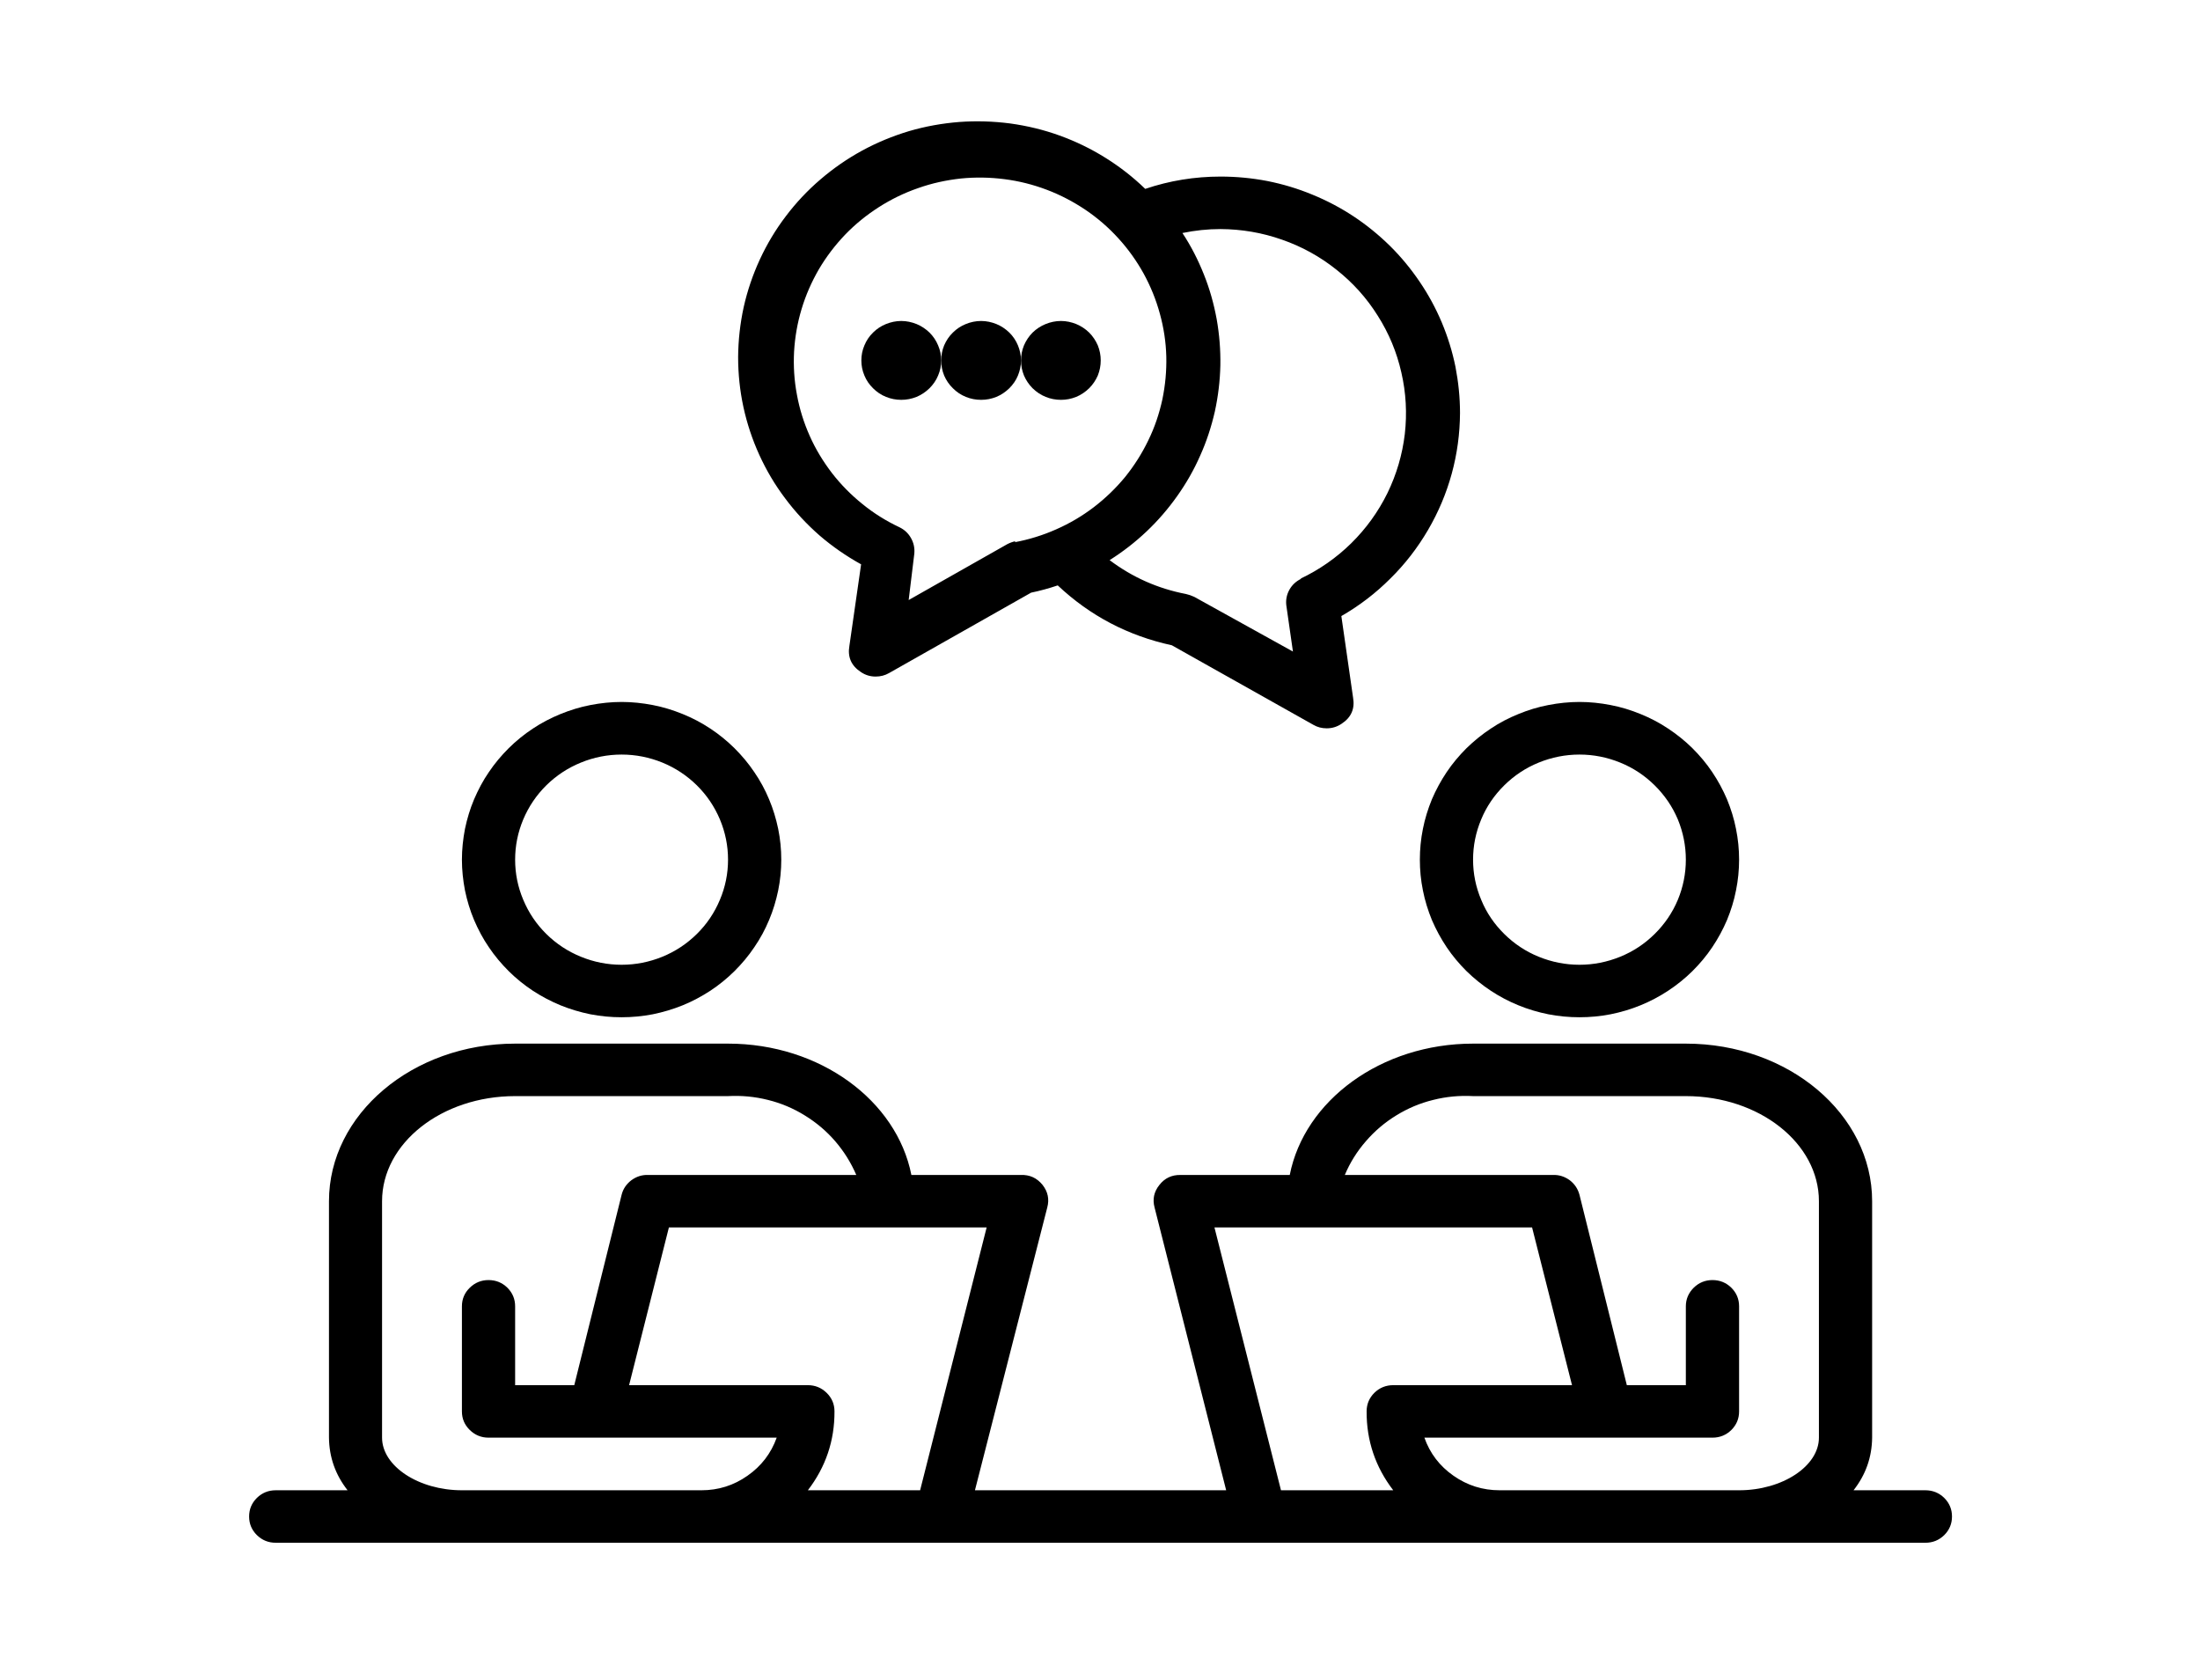 <svg xmlns="http://www.w3.org/2000/svg" xmlns:xlink="http://www.w3.org/1999/xlink" width="93" zoomAndPan="magnify" viewBox="0 0 69.75 53.25" height="71" preserveAspectRatio="xMidYMid meet" version="1.2"><defs><clipPath id="ce2657da43"><path d="M 7.898 33 L 61.887 33 L 61.887 49 L 7.898 49 Z M 7.898 33 "/></clipPath><clipPath id="2df6cfd2cd"><path d="M 23 3.16 L 47 3.16 L 47 24 L 23 24 Z M 23 3.16 "/></clipPath></defs><g id="30818f7731"><path style=" stroke:none;fill-rule:nonzero;fill:#000000;fill-opacity:1;" d="M 19.707 32.25 C 20.039 32.25 20.367 32.219 20.695 32.156 C 21.02 32.09 21.336 31.996 21.645 31.871 C 21.953 31.746 22.242 31.59 22.52 31.41 C 22.797 31.227 23.051 31.02 23.285 30.789 C 23.52 30.555 23.73 30.305 23.914 30.031 C 24.102 29.758 24.258 29.469 24.383 29.168 C 24.512 28.863 24.605 28.551 24.672 28.23 C 24.738 27.906 24.77 27.582 24.77 27.254 C 24.77 26.926 24.738 26.602 24.672 26.277 C 24.605 25.957 24.512 25.645 24.383 25.34 C 24.258 25.039 24.102 24.75 23.914 24.477 C 23.73 24.203 23.52 23.953 23.285 23.719 C 23.051 23.488 22.797 23.281 22.52 23.098 C 22.242 22.914 21.953 22.762 21.645 22.637 C 21.336 22.512 21.02 22.414 20.695 22.352 C 20.367 22.289 20.039 22.254 19.707 22.254 C 19.375 22.254 19.047 22.289 18.719 22.352 C 18.395 22.414 18.078 22.512 17.77 22.637 C 17.465 22.762 17.172 22.914 16.895 23.098 C 16.617 23.281 16.363 23.488 16.129 23.719 C 15.895 23.953 15.684 24.203 15.5 24.477 C 15.312 24.75 15.16 25.039 15.031 25.34 C 14.902 25.645 14.809 25.957 14.742 26.277 C 14.68 26.602 14.645 26.926 14.645 27.254 C 14.645 27.582 14.68 27.906 14.742 28.23 C 14.809 28.551 14.902 28.863 15.031 29.168 C 15.16 29.469 15.312 29.758 15.5 30.031 C 15.684 30.305 15.895 30.555 16.129 30.789 C 16.363 31.02 16.617 31.227 16.895 31.41 C 17.172 31.59 17.465 31.746 17.77 31.871 C 18.078 31.996 18.395 32.09 18.719 32.156 C 19.047 32.219 19.375 32.25 19.707 32.25 Z M 19.707 23.922 C 20.156 23.922 20.586 24.008 21 24.176 C 21.41 24.344 21.777 24.586 22.094 24.898 C 22.41 25.211 22.652 25.57 22.824 25.977 C 22.996 26.387 23.082 26.812 23.082 27.254 C 23.082 27.695 22.996 28.121 22.824 28.527 C 22.652 28.938 22.41 29.297 22.094 29.609 C 21.777 29.922 21.41 30.164 21 30.332 C 20.586 30.5 20.156 30.586 19.707 30.586 C 19.262 30.586 18.828 30.5 18.418 30.332 C 18.004 30.164 17.637 29.922 17.32 29.609 C 17.004 29.297 16.762 28.938 16.59 28.527 C 16.418 28.121 16.332 27.695 16.332 27.254 C 16.332 26.812 16.418 26.387 16.59 25.977 C 16.762 25.57 17.004 25.211 17.32 24.898 C 17.637 24.586 18.004 24.344 18.418 24.176 C 18.828 24.008 19.262 23.922 19.707 23.922 Z M 19.707 23.922 "/><path style=" stroke:none;fill-rule:nonzero;fill:#000000;fill-opacity:1;" d="M 50.078 32.25 C 50.41 32.25 50.738 32.219 51.062 32.156 C 51.391 32.09 51.707 31.996 52.012 31.871 C 52.32 31.746 52.613 31.59 52.887 31.41 C 53.164 31.227 53.422 31.02 53.656 30.789 C 53.891 30.555 54.102 30.305 54.285 30.031 C 54.469 29.758 54.625 29.469 54.754 29.168 C 54.879 28.863 54.977 28.551 55.039 28.23 C 55.105 27.906 55.137 27.582 55.137 27.254 C 55.137 26.926 55.105 26.602 55.039 26.277 C 54.977 25.957 54.879 25.645 54.754 25.34 C 54.625 25.039 54.469 24.75 54.285 24.477 C 54.102 24.203 53.891 23.953 53.656 23.719 C 53.422 23.488 53.164 23.281 52.887 23.098 C 52.613 22.914 52.32 22.762 52.012 22.637 C 51.707 22.512 51.391 22.414 51.062 22.352 C 50.738 22.289 50.41 22.254 50.078 22.254 C 49.746 22.254 49.414 22.289 49.09 22.352 C 48.762 22.414 48.445 22.512 48.141 22.637 C 47.832 22.762 47.539 22.914 47.266 23.098 C 46.988 23.281 46.734 23.488 46.496 23.719 C 46.262 23.953 46.051 24.203 45.867 24.477 C 45.684 24.75 45.527 25.039 45.398 25.34 C 45.273 25.645 45.176 25.957 45.113 26.277 C 45.047 26.602 45.016 26.926 45.016 27.254 C 45.016 27.582 45.047 27.906 45.113 28.23 C 45.176 28.551 45.273 28.863 45.398 29.168 C 45.527 29.469 45.684 29.758 45.867 30.031 C 46.051 30.305 46.262 30.555 46.496 30.789 C 46.734 31.02 46.988 31.227 47.266 31.41 C 47.539 31.59 47.832 31.746 48.141 31.871 C 48.445 31.996 48.762 32.09 49.09 32.156 C 49.414 32.219 49.746 32.25 50.078 32.25 Z M 50.078 23.922 C 50.523 23.922 50.953 24.008 51.367 24.176 C 51.781 24.344 52.145 24.586 52.461 24.898 C 52.777 25.211 53.023 25.57 53.195 25.977 C 53.363 26.387 53.449 26.812 53.449 27.254 C 53.449 27.695 53.363 28.121 53.195 28.527 C 53.023 28.938 52.777 29.297 52.461 29.609 C 52.145 29.922 51.781 30.164 51.367 30.332 C 50.953 30.5 50.523 30.586 50.078 30.586 C 49.629 30.586 49.199 30.5 48.785 30.332 C 48.371 30.164 48.008 29.922 47.691 29.609 C 47.375 29.297 47.129 28.938 46.961 28.527 C 46.789 28.121 46.703 27.695 46.703 27.254 C 46.703 26.812 46.789 26.387 46.961 25.977 C 47.129 25.57 47.375 25.211 47.691 24.898 C 48.008 24.586 48.371 24.344 48.785 24.176 C 49.199 24.008 49.629 23.922 50.078 23.922 Z M 50.078 23.922 "/><g clip-rule="nonzero" clip-path="url(#ce2657da43)"><path style=" stroke:none;fill-rule:nonzero;fill:#000000;fill-opacity:1;" d="M 61.043 47.246 L 58.766 47.246 C 59.152 46.754 59.348 46.199 59.355 45.578 L 59.355 38.082 C 59.355 35.324 56.707 33.086 53.449 33.086 L 46.703 33.086 C 43.785 33.086 41.355 34.891 40.891 37.25 L 37.422 37.25 C 37.148 37.246 36.926 37.352 36.758 37.566 C 36.586 37.781 36.535 38.02 36.605 38.281 L 38.875 47.246 L 30.91 47.246 L 33.203 38.281 C 33.273 38.02 33.223 37.781 33.055 37.566 C 32.875 37.344 32.645 37.238 32.359 37.25 L 28.895 37.25 C 28.43 34.891 26 33.086 23.082 33.086 L 16.332 33.086 C 13.078 33.086 10.43 35.324 10.43 38.082 L 10.43 45.578 C 10.438 46.199 10.633 46.754 11.02 47.246 L 8.742 47.246 C 8.508 47.246 8.309 47.328 8.145 47.488 C 7.98 47.652 7.898 47.848 7.898 48.078 C 7.898 48.309 7.98 48.504 8.145 48.668 C 8.309 48.828 8.508 48.91 8.742 48.91 L 61.043 48.91 C 61.277 48.91 61.477 48.828 61.641 48.668 C 61.805 48.504 61.887 48.309 61.887 48.078 C 61.887 47.848 61.805 47.652 61.641 47.488 C 61.477 47.328 61.277 47.246 61.043 47.246 Z M 22.238 47.246 L 14.645 47.246 C 13.27 47.246 12.113 46.48 12.113 45.578 L 12.113 38.082 C 12.113 36.242 14.004 34.75 16.332 34.75 L 23.082 34.75 C 23.512 34.727 23.93 34.766 24.348 34.871 C 24.762 34.973 25.152 35.137 25.516 35.363 C 25.879 35.586 26.203 35.859 26.48 36.18 C 26.758 36.504 26.98 36.859 27.148 37.25 L 20.551 37.25 C 20.352 37.242 20.176 37.301 20.016 37.418 C 19.859 37.539 19.754 37.691 19.707 37.883 L 18.207 43.914 L 16.332 43.914 L 16.332 41.414 C 16.332 41.184 16.25 40.988 16.086 40.824 C 15.922 40.664 15.723 40.582 15.488 40.582 C 15.258 40.582 15.059 40.664 14.895 40.824 C 14.727 40.988 14.645 41.184 14.645 41.414 L 14.645 44.746 C 14.645 44.977 14.727 45.172 14.895 45.336 C 15.059 45.496 15.258 45.578 15.488 45.578 L 24.625 45.578 C 24.445 46.078 24.137 46.48 23.699 46.785 C 23.262 47.094 22.773 47.246 22.238 47.246 Z M 29.172 47.246 L 25.613 47.246 C 26.18 46.508 26.461 45.672 26.457 44.746 C 26.457 44.516 26.375 44.32 26.207 44.156 C 26.043 43.996 25.844 43.914 25.613 43.914 L 19.945 43.914 L 21.207 38.914 L 31.281 38.914 Z M 40.613 47.246 L 38.504 38.914 L 48.574 38.914 L 49.84 43.914 L 44.172 43.914 C 43.938 43.914 43.738 43.996 43.574 44.156 C 43.41 44.32 43.328 44.516 43.328 44.746 C 43.324 45.672 43.605 46.508 44.172 47.246 Z M 57.668 45.578 C 57.668 46.48 56.512 47.246 55.137 47.246 L 47.547 47.246 C 47.008 47.246 46.523 47.094 46.082 46.785 C 45.645 46.48 45.336 46.078 45.16 45.578 L 54.293 45.578 C 54.527 45.578 54.727 45.496 54.891 45.336 C 55.055 45.172 55.137 44.977 55.137 44.746 L 55.137 41.414 C 55.137 41.184 55.055 40.988 54.891 40.824 C 54.727 40.664 54.527 40.582 54.293 40.582 C 54.062 40.582 53.863 40.664 53.699 40.824 C 53.535 40.988 53.449 41.184 53.449 41.414 L 53.449 43.914 L 51.578 43.914 L 50.078 37.883 C 50.027 37.691 49.926 37.539 49.77 37.418 C 49.609 37.301 49.43 37.242 49.234 37.25 L 42.637 37.25 C 42.801 36.859 43.023 36.504 43.305 36.18 C 43.582 35.859 43.902 35.586 44.266 35.363 C 44.633 35.137 45.02 34.973 45.438 34.871 C 45.852 34.766 46.273 34.727 46.703 34.75 L 53.449 34.75 C 55.777 34.75 57.668 36.242 57.668 38.082 Z M 57.668 45.578 "/></g><g clip-rule="nonzero" clip-path="url(#2df6cfd2cd)"><path style=" stroke:none;fill-rule:nonzero;fill:#000000;fill-opacity:1;" d="M 46.289 13.094 C 46.289 12.602 46.238 12.113 46.145 11.629 C 46.047 11.148 45.902 10.68 45.711 10.223 C 45.52 9.77 45.285 9.336 45.008 8.93 C 44.73 8.52 44.418 8.141 44.066 7.793 C 43.711 7.445 43.328 7.133 42.914 6.859 C 42.5 6.586 42.062 6.355 41.602 6.168 C 41.141 5.977 40.668 5.836 40.176 5.738 C 39.688 5.645 39.195 5.598 38.695 5.598 C 37.879 5.598 37.082 5.727 36.309 5.988 C 35.922 5.613 35.5 5.285 35.043 5 C 34.586 4.715 34.102 4.48 33.594 4.297 C 33.086 4.113 32.562 3.988 32.027 3.914 C 31.488 3.844 30.953 3.828 30.414 3.867 C 29.871 3.91 29.344 4.004 28.824 4.156 C 28.305 4.312 27.809 4.516 27.336 4.773 C 26.863 5.031 26.422 5.336 26.012 5.688 C 25.605 6.035 25.238 6.426 24.914 6.855 C 24.59 7.281 24.316 7.738 24.09 8.227 C 23.867 8.711 23.695 9.215 23.578 9.738 C 23.465 10.258 23.406 10.789 23.402 11.32 C 23.402 11.855 23.457 12.383 23.57 12.906 C 23.684 13.43 23.852 13.934 24.074 14.422 C 24.297 14.91 24.566 15.367 24.891 15.797 C 25.211 16.227 25.574 16.617 25.98 16.973 C 26.387 17.324 26.828 17.629 27.301 17.891 L 26.93 20.473 C 26.867 20.828 26.988 21.105 27.293 21.305 C 27.434 21.402 27.59 21.449 27.762 21.449 C 27.914 21.449 28.055 21.414 28.184 21.34 L 32.691 18.789 C 32.977 18.73 33.258 18.652 33.535 18.559 C 34.559 19.523 35.766 20.156 37.152 20.457 L 41.641 22.98 C 41.77 23.055 41.91 23.09 42.062 23.09 C 42.234 23.09 42.391 23.043 42.535 22.945 C 42.84 22.746 42.961 22.469 42.898 22.113 L 42.527 19.531 C 43.098 19.203 43.613 18.809 44.078 18.344 C 44.547 17.883 44.941 17.371 45.273 16.805 C 45.602 16.242 45.855 15.645 46.027 15.016 C 46.199 14.387 46.285 13.746 46.289 13.094 Z M 32.199 17.156 C 32.109 17.176 32.023 17.207 31.938 17.25 L 28.809 19.023 L 28.988 17.551 C 29.004 17.375 28.969 17.211 28.883 17.059 C 28.797 16.906 28.676 16.793 28.516 16.715 C 28.094 16.516 27.703 16.273 27.344 15.98 C 26.984 15.691 26.66 15.363 26.379 15 C 26.098 14.633 25.859 14.242 25.672 13.82 C 25.484 13.398 25.348 12.965 25.266 12.512 C 25.18 12.059 25.152 11.605 25.176 11.145 C 25.203 10.688 25.281 10.238 25.414 9.797 C 25.547 9.355 25.73 8.938 25.961 8.539 C 26.195 8.141 26.473 7.777 26.793 7.441 C 27.113 7.109 27.469 6.82 27.859 6.57 C 28.25 6.32 28.664 6.117 29.105 5.965 C 29.543 5.809 29.996 5.711 30.457 5.66 C 30.922 5.613 31.383 5.621 31.844 5.68 C 32.305 5.738 32.754 5.852 33.188 6.016 C 33.621 6.18 34.031 6.395 34.414 6.652 C 34.801 6.914 35.148 7.215 35.457 7.555 C 35.77 7.898 36.035 8.27 36.258 8.672 C 36.48 9.078 36.652 9.5 36.773 9.945 C 36.895 10.387 36.965 10.84 36.977 11.301 C 36.988 11.758 36.945 12.215 36.852 12.664 C 36.754 13.113 36.609 13.547 36.406 13.961 C 36.207 14.375 35.961 14.762 35.672 15.121 C 35.379 15.477 35.047 15.797 34.68 16.078 C 34.312 16.359 33.914 16.594 33.488 16.781 C 33.066 16.969 32.625 17.105 32.168 17.191 Z M 41.254 18.348 C 41.094 18.426 40.969 18.539 40.883 18.691 C 40.797 18.844 40.762 19.008 40.781 19.184 L 40.992 20.656 L 37.863 18.922 C 37.777 18.883 37.691 18.852 37.602 18.832 C 36.707 18.66 35.902 18.301 35.18 17.758 C 35.602 17.492 35.992 17.188 36.352 16.848 C 36.711 16.508 37.035 16.133 37.32 15.73 C 37.609 15.324 37.852 14.898 38.051 14.445 C 38.254 13.996 38.406 13.527 38.516 13.047 C 38.621 12.562 38.68 12.078 38.691 11.582 C 38.699 11.09 38.66 10.602 38.574 10.117 C 38.484 9.629 38.352 9.156 38.168 8.699 C 37.984 8.238 37.762 7.801 37.488 7.387 C 37.887 7.305 38.289 7.262 38.695 7.262 C 39.363 7.266 40.012 7.375 40.645 7.598 C 41.273 7.816 41.848 8.133 42.367 8.547 C 42.891 8.961 43.328 9.445 43.68 10.008 C 44.035 10.566 44.285 11.168 44.43 11.812 C 44.578 12.453 44.613 13.105 44.539 13.758 C 44.461 14.414 44.277 15.039 43.988 15.633 C 43.695 16.227 43.312 16.758 42.84 17.223 C 42.367 17.688 41.828 18.062 41.227 18.348 Z M 41.254 18.348 "/></g><path style=" stroke:none;fill-rule:nonzero;fill:#000000;fill-opacity:1;" d="M 29.84 11.426 C 29.84 11.594 29.809 11.75 29.742 11.906 C 29.68 12.059 29.586 12.191 29.469 12.309 C 29.348 12.426 29.211 12.52 29.059 12.582 C 28.902 12.645 28.742 12.676 28.574 12.676 C 28.406 12.676 28.246 12.645 28.09 12.582 C 27.934 12.52 27.797 12.426 27.68 12.309 C 27.559 12.191 27.469 12.059 27.406 11.906 C 27.34 11.75 27.309 11.594 27.309 11.426 C 27.309 11.262 27.34 11.102 27.406 10.949 C 27.469 10.797 27.559 10.66 27.68 10.543 C 27.797 10.426 27.934 10.336 28.09 10.273 C 28.246 10.211 28.406 10.176 28.574 10.176 C 28.742 10.176 28.902 10.211 29.059 10.273 C 29.211 10.336 29.348 10.426 29.469 10.543 C 29.586 10.66 29.68 10.797 29.742 10.949 C 29.809 11.102 29.84 11.262 29.84 11.426 Z M 29.84 11.426 "/><path style=" stroke:none;fill-rule:nonzero;fill:#000000;fill-opacity:1;" d="M 32.371 11.426 C 32.371 11.594 32.336 11.75 32.273 11.906 C 32.211 12.059 32.117 12.191 32 12.309 C 31.879 12.426 31.742 12.52 31.59 12.582 C 31.434 12.645 31.273 12.676 31.105 12.676 C 30.938 12.676 30.773 12.645 30.621 12.582 C 30.465 12.52 30.328 12.426 30.211 12.309 C 30.09 12.191 30 12.059 29.934 11.906 C 29.871 11.75 29.84 11.594 29.84 11.426 C 29.84 11.262 29.871 11.102 29.934 10.949 C 30 10.797 30.09 10.66 30.211 10.543 C 30.328 10.426 30.465 10.336 30.621 10.273 C 30.773 10.211 30.938 10.176 31.105 10.176 C 31.273 10.176 31.434 10.211 31.59 10.273 C 31.742 10.336 31.879 10.426 32 10.543 C 32.117 10.66 32.211 10.797 32.273 10.949 C 32.336 11.102 32.371 11.262 32.371 11.426 Z M 32.371 11.426 "/><path style=" stroke:none;fill-rule:nonzero;fill:#000000;fill-opacity:1;" d="M 34.898 11.426 C 34.898 11.594 34.867 11.75 34.805 11.906 C 34.738 12.059 34.648 12.191 34.531 12.309 C 34.41 12.426 34.273 12.52 34.121 12.582 C 33.965 12.645 33.805 12.676 33.637 12.676 C 33.469 12.676 33.305 12.645 33.152 12.582 C 32.996 12.52 32.859 12.426 32.738 12.309 C 32.621 12.191 32.531 12.059 32.465 11.906 C 32.402 11.75 32.371 11.594 32.371 11.426 C 32.371 11.262 32.402 11.102 32.465 10.949 C 32.531 10.797 32.621 10.66 32.738 10.543 C 32.859 10.426 32.996 10.336 33.152 10.273 C 33.305 10.211 33.469 10.176 33.637 10.176 C 33.805 10.176 33.965 10.211 34.121 10.273 C 34.273 10.336 34.41 10.426 34.531 10.543 C 34.648 10.66 34.738 10.797 34.805 10.949 C 34.867 11.102 34.898 11.262 34.898 11.426 Z M 34.898 11.426 "/></g></svg>